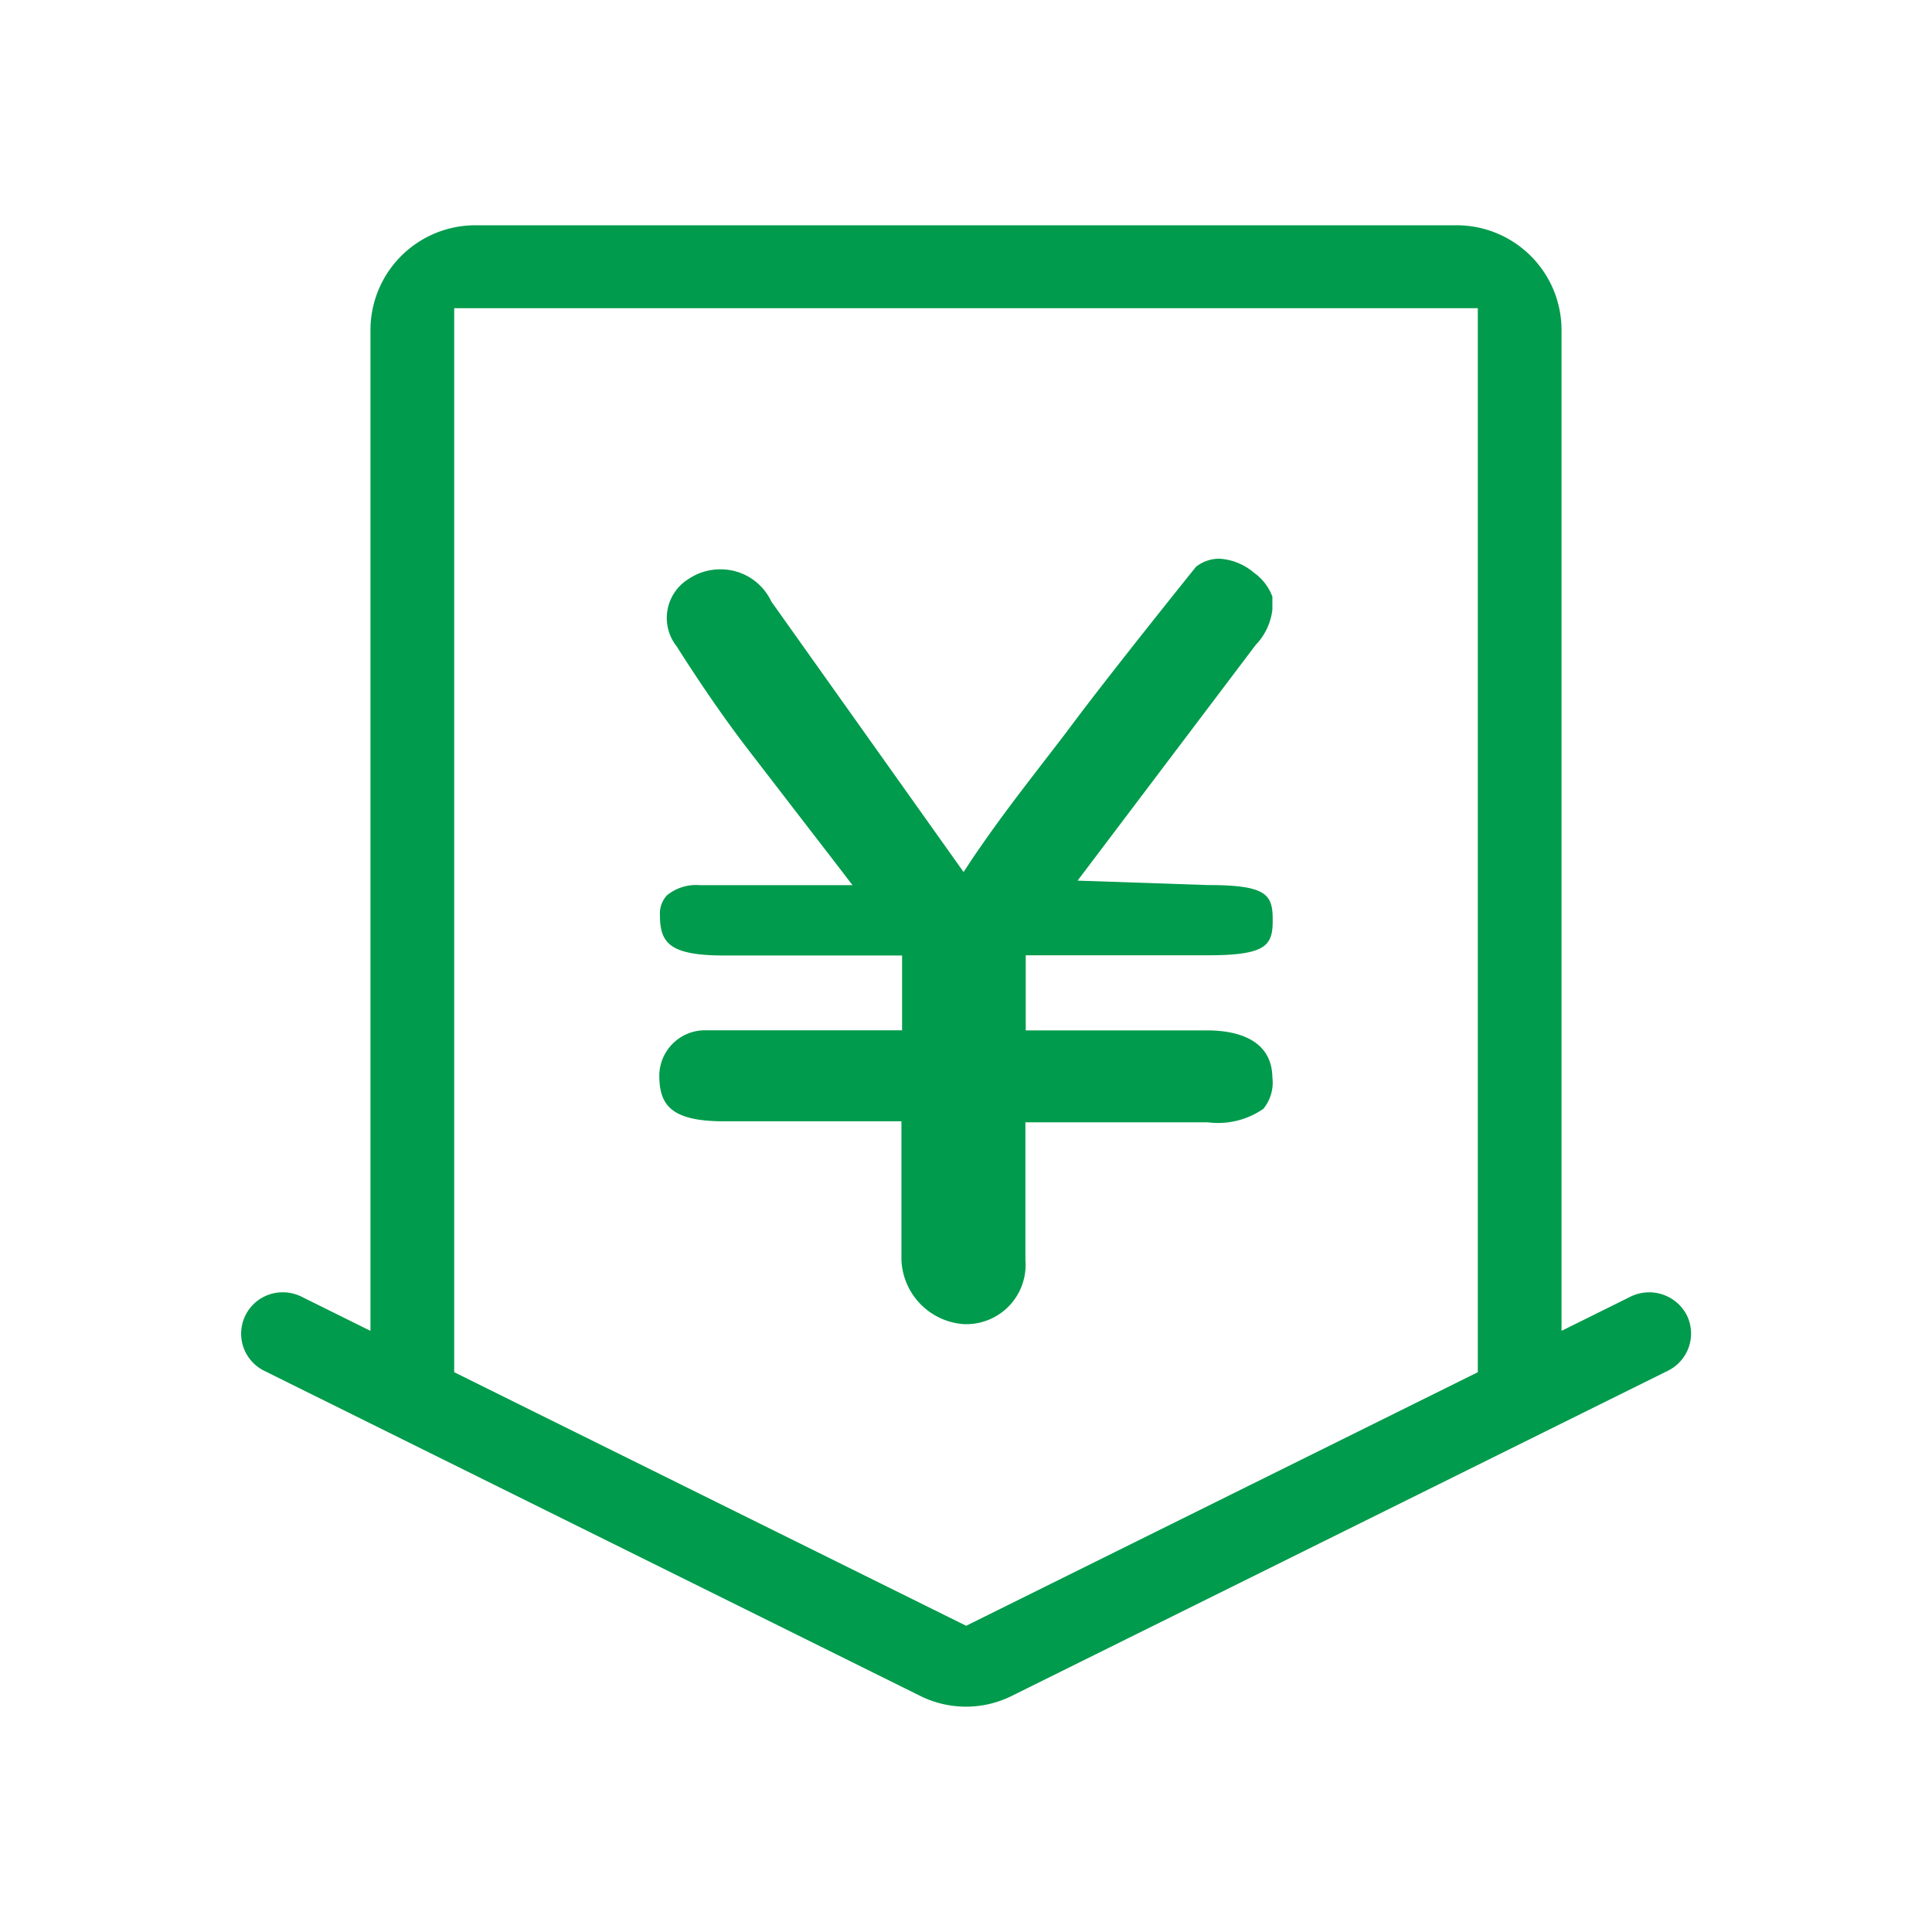 <svg xmlns="http://www.w3.org/2000/svg" width="60" height="60" viewBox="0 0 60 60">
  <defs>
    <style>
      .cls-1 {
        fill: #009b4c;
        fill-rule: evenodd;
      }
    </style>
  </defs>
  <path id="大额存单" class="cls-1" d="M1484.28,695.571l-20.38,10.1a3.19,3.19,0,0,1-2.83,0l-20.38-10.1a1.285,1.285,0,0,1,.58-2.437,1.3,1.3,0,0,1,.58.136l2.14,1.061v-31.1a3.258,3.258,0,0,1,3.27-3.235h30.45a3.258,3.258,0,0,1,3.27,3.235v31.1l2.14-1.061a1.314,1.314,0,0,1,1.75.575A1.288,1.288,0,0,1,1484.28,695.571Zm-5.9-33h-31.79v33.044l15.9,7.875,15.89-7.875V662.573Zm-17.9,29.561v-4.309h-5.51c-1.68,0-2.01-.529-2.01-1.441a1.421,1.421,0,0,1,1.42-1.386h6.12v-2.322h-5.51c-1.72,0-2.01-.39-2.01-1.263a0.821,0.821,0,0,1,.22-0.608,1.434,1.434,0,0,1,1.02-.314c0.06,0,.11,0,0.17,0h4.57l-0.58-.757c-1.02-1.321-1.63-2.115-2.5-3.244-0.78-1-1.58-2.152-2.38-3.414a1.422,1.422,0,0,1,.38-2.1,2.1,2.1,0,0,1,.2-0.116,1.778,1.778,0,0,1,.77-0.177,1.738,1.738,0,0,1,1.58.98l0.01,0.021,5.97,8.4,0.24-.367c0.81-1.195,1.43-1.994,2.08-2.84,0.28-.365.57-0.739,0.89-1.157,1.15-1.56,3.74-4.784,4.01-5.118a1.17,1.17,0,0,1,.72-0.249,1.815,1.815,0,0,1,1.08.437,1.575,1.575,0,0,1,.57.743v0.4a1.9,1.9,0,0,1-.52,1.1l-5.53,7.318,4.04,0.137c1.85,0,2.02.3,2.02,1.09,0,0.775-.18,1.091-2.01,1.091h-5.66V685h5.64c0.75,0,2,.19,2.02,1.458a1.285,1.285,0,0,1-.28.977,2.471,2.471,0,0,1-1.72.42h-5.67v4.276a1.842,1.842,0,0,1-1.93,1.99A2.084,2.084,0,0,1,1460.48,692.134Z" transform="translate(-1432.485 -653)"/>
</svg>
